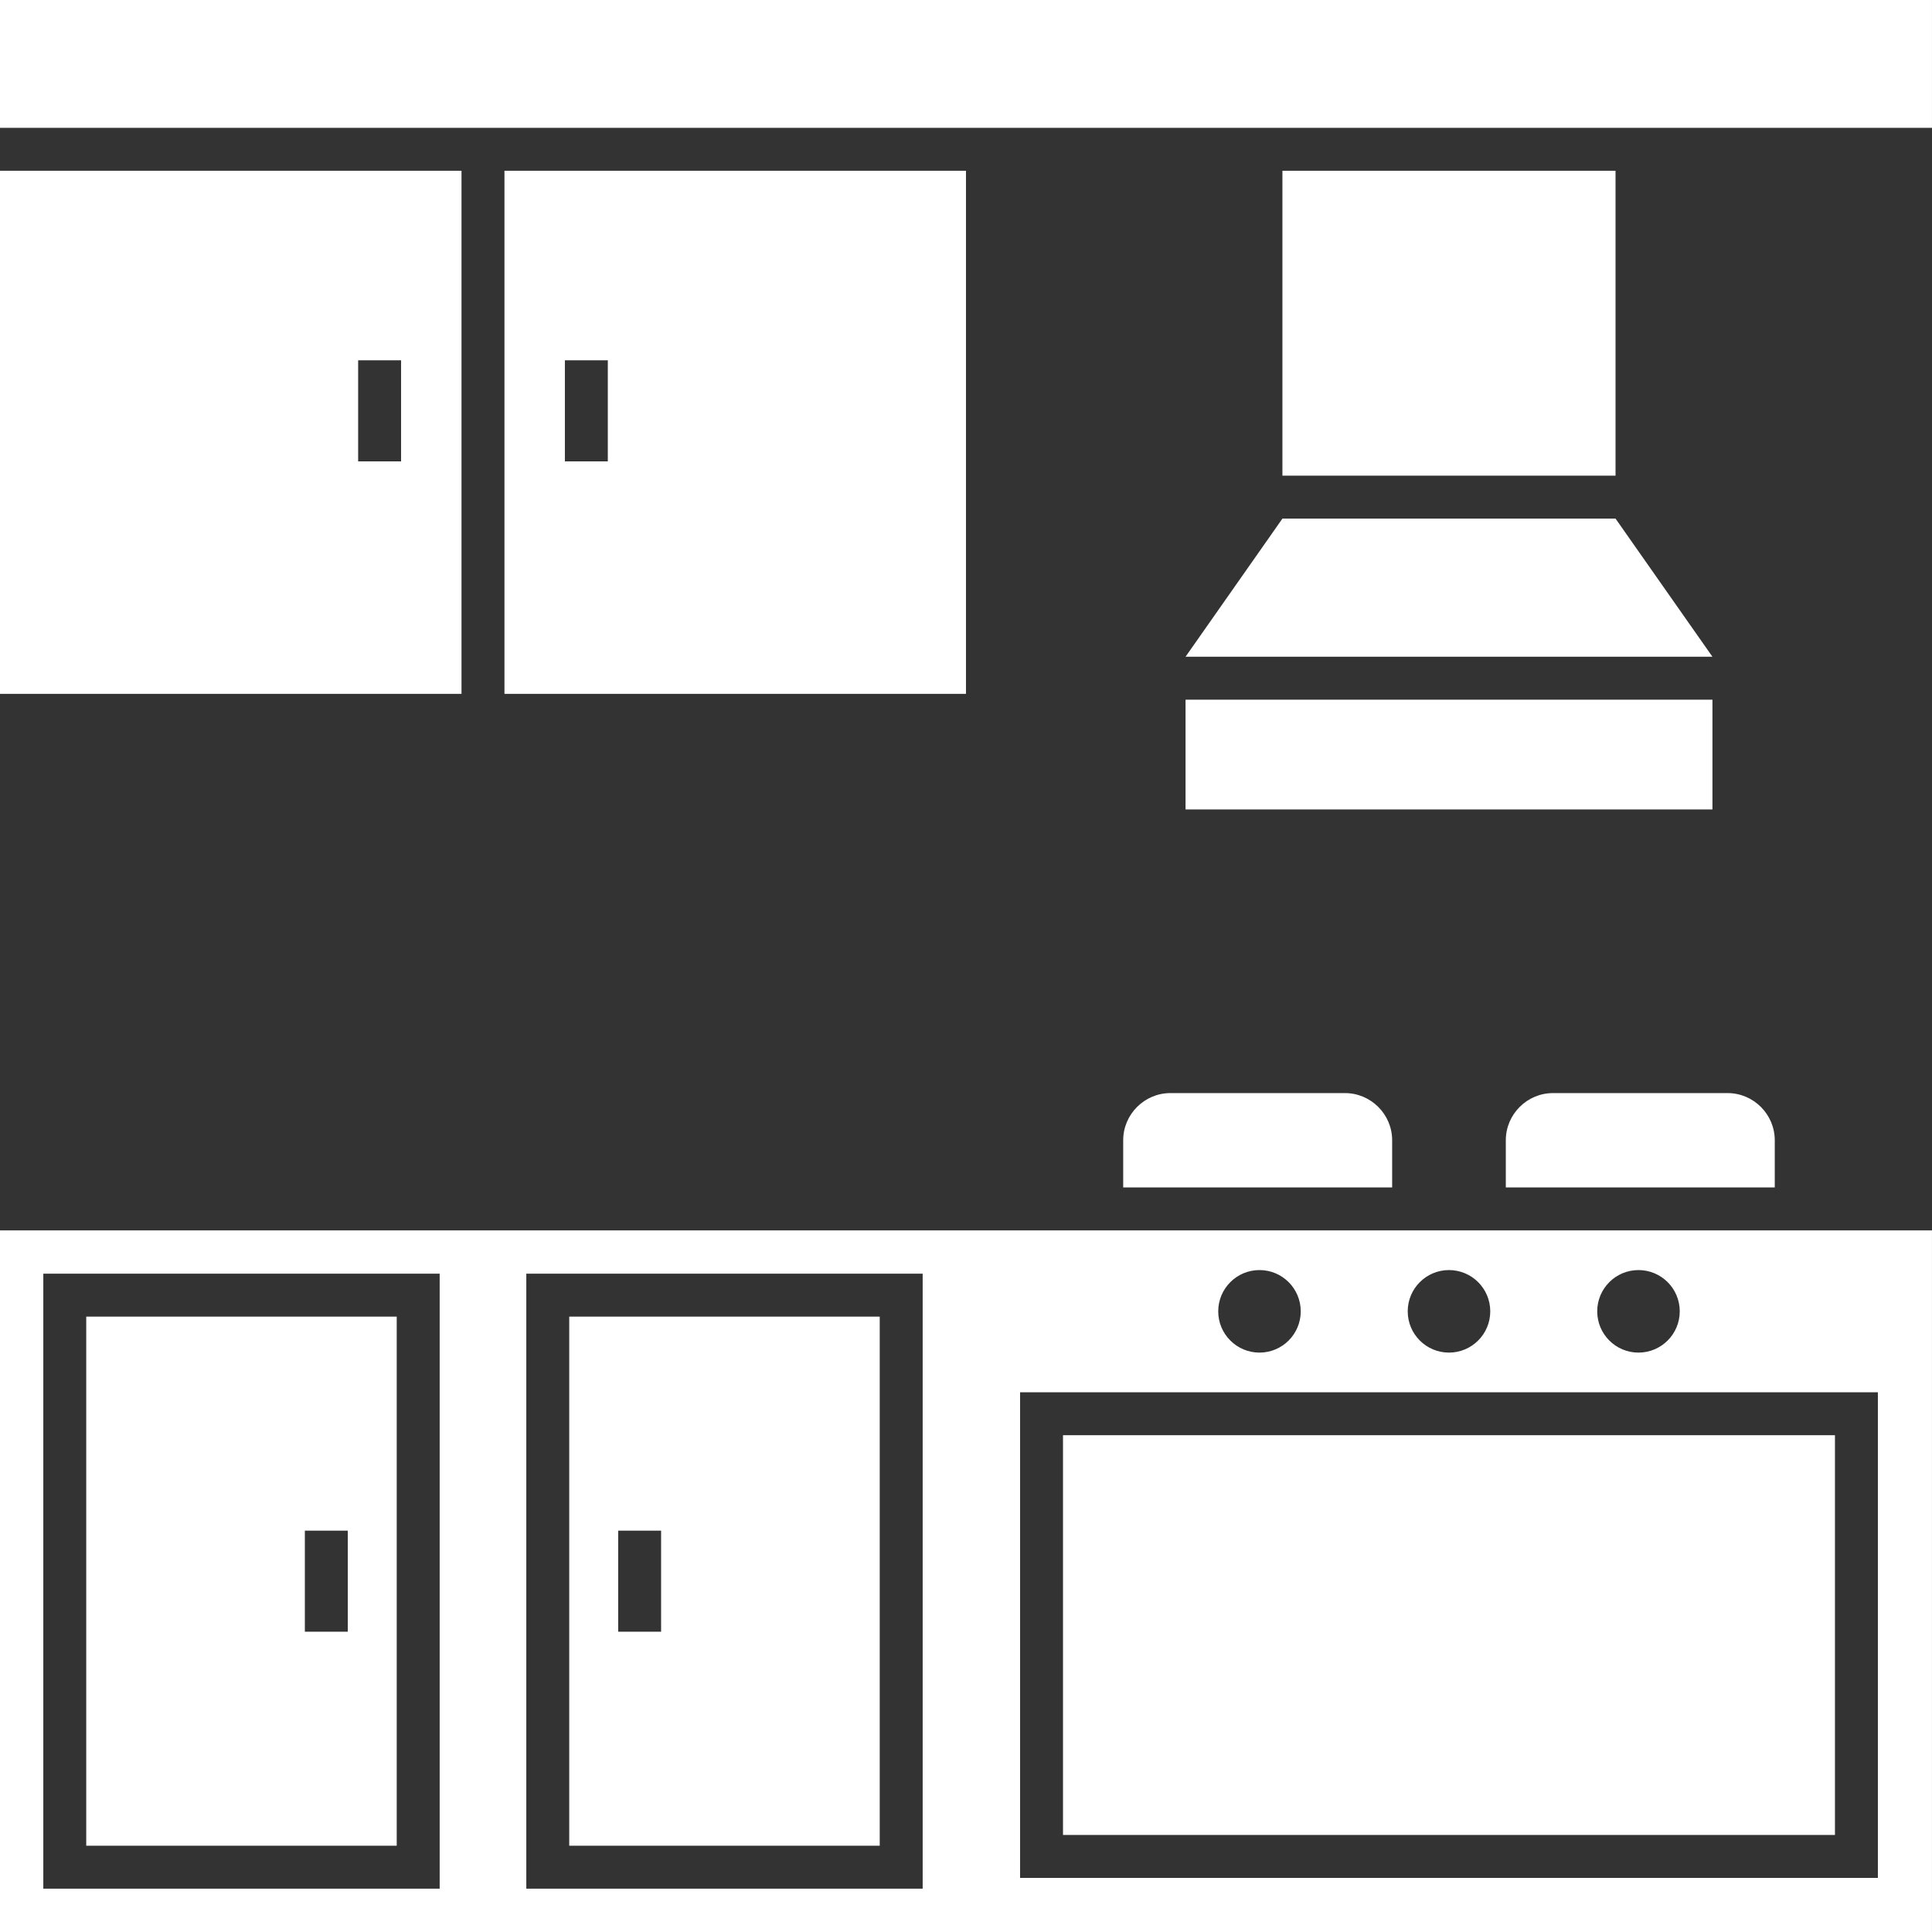 <svg preserveAspectRatio="xMidYMid meet" height="500" viewBox="0 0 375 375" width="500" xmlns:xlink="http://www.w3.org/1999/xlink" xmlns="http://www.w3.org/2000/svg"><rect x="0" y="0" width="375" height="375" fill="#333333" stroke="none"/><path fill-rule="evenodd" fill-opacity="1" d="M -0.004 238.816 L 374.996 238.816 L 374.996 374.996 L -0.004 374.996 Z M 281.246 246.52 C 285.672 246.52 289.258 250.105 289.258 254.531 C 289.258 258.953 285.672 262.539 281.246 262.539 C 276.824 262.539 273.238 258.953 273.238 254.531 C 273.238 250.105 276.824 246.52 281.246 246.52 Z M 244.465 246.52 C 248.891 246.52 252.473 250.105 252.473 254.531 C 252.473 258.953 248.891 262.539 244.465 262.539 C 240.043 262.539 236.457 258.953 236.457 254.531 C 236.457 250.105 240.043 246.52 244.465 246.52 Z M 318.027 246.52 C 313.605 246.52 310.02 250.105 310.02 254.531 C 310.02 258.953 313.605 262.539 318.027 262.539 C 322.453 262.539 326.039 258.953 326.039 254.531 C 326.039 250.105 322.453 246.52 318.027 246.52 Z M 197.996 270.242 L 364.496 270.242 L 364.496 364.496 L 197.996 364.496 Z M 8.406 247.223 L 85.34 247.223 L 85.34 366.59 L 8.406 366.59 Z M 102.156 247.223 L 179.09 247.223 L 179.09 366.59 L 102.156 366.59 Z M 102.156 247.223" fill="#ffffff"></path><path fill-rule="evenodd" fill-opacity="1" d="M -0.004 -0.004 L 374.996 -0.004 L 374.996 24.812 L -0.004 24.812 Z M -0.004 -0.004" fill="#ffffff"></path><path fill-rule="evenodd" fill-opacity="1" d="M 89.578 33.145 L 89.578 134.676 L -0.004 134.676 L -0.004 33.145 Z M 187.496 33.145 L 187.496 134.676 L 97.914 134.676 L 97.914 33.145 Z M 77.848 69.934 L 77.848 89.555 L 69.516 89.555 L 69.516 69.934 Z M 117.977 69.934 L 117.977 89.555 L 109.645 89.555 L 109.645 69.934 Z M 117.977 69.934" fill="#ffffff"></path><path fill-rule="evenodd" fill-opacity="1" d="M 16.738 255.555 L 77.004 255.555 L 77.004 358.254 L 16.738 358.254 Z M 67.504 297.098 L 67.504 316.715 L 59.172 316.715 L 59.172 297.098 Z M 67.504 297.098" fill="#ffffff"></path><path fill-rule="evenodd" fill-opacity="1" d="M 110.488 255.555 L 170.754 255.555 L 170.754 358.254 L 110.488 358.254 Z M 128.32 297.098 L 128.32 316.715 L 119.988 316.715 L 119.988 297.098 Z M 128.32 297.098" fill="#ffffff"></path><path fill-rule="evenodd" fill-opacity="1" d="M 206.328 278.574 L 356.164 278.574 L 356.164 356.164 L 206.328 356.164 Z M 206.328 278.574" fill="#ffffff"></path><path fill-rule="evenodd" fill-opacity="1" d="M 270.215 230.48 L 218.012 230.48 L 218.012 221.324 C 218.012 216.289 222.133 212.168 227.168 212.168 L 261.059 212.168 C 266.094 212.168 270.215 216.289 270.215 221.324 Z M 270.215 230.48" fill="#ffffff"></path><path fill-rule="evenodd" fill-opacity="1" d="M 344.48 230.48 L 292.277 230.48 L 292.277 221.324 C 292.277 216.289 296.398 212.168 301.434 212.168 L 335.324 212.168 C 340.359 212.168 344.48 216.289 344.48 221.324 Z M 344.48 230.48" fill="#ffffff"></path><path fill-rule="evenodd" fill-opacity="1" d="M 248.918 33.145 L 313.574 33.145 L 313.574 92.324 L 248.918 92.324 Z M 248.918 33.145" fill="#ffffff"></path><path fill-rule="evenodd" fill-opacity="1" d="M 230.113 127.473 L 332.383 127.473 L 313.574 100.66 L 248.918 100.66 Z M 230.113 127.473" fill="#ffffff"></path><path fill-rule="evenodd" fill-opacity="1" d="M 230.113 135.809 L 332.383 135.809 L 332.383 157.113 L 230.113 157.113 Z M 230.113 135.809" fill="#ffffff"></path></svg>